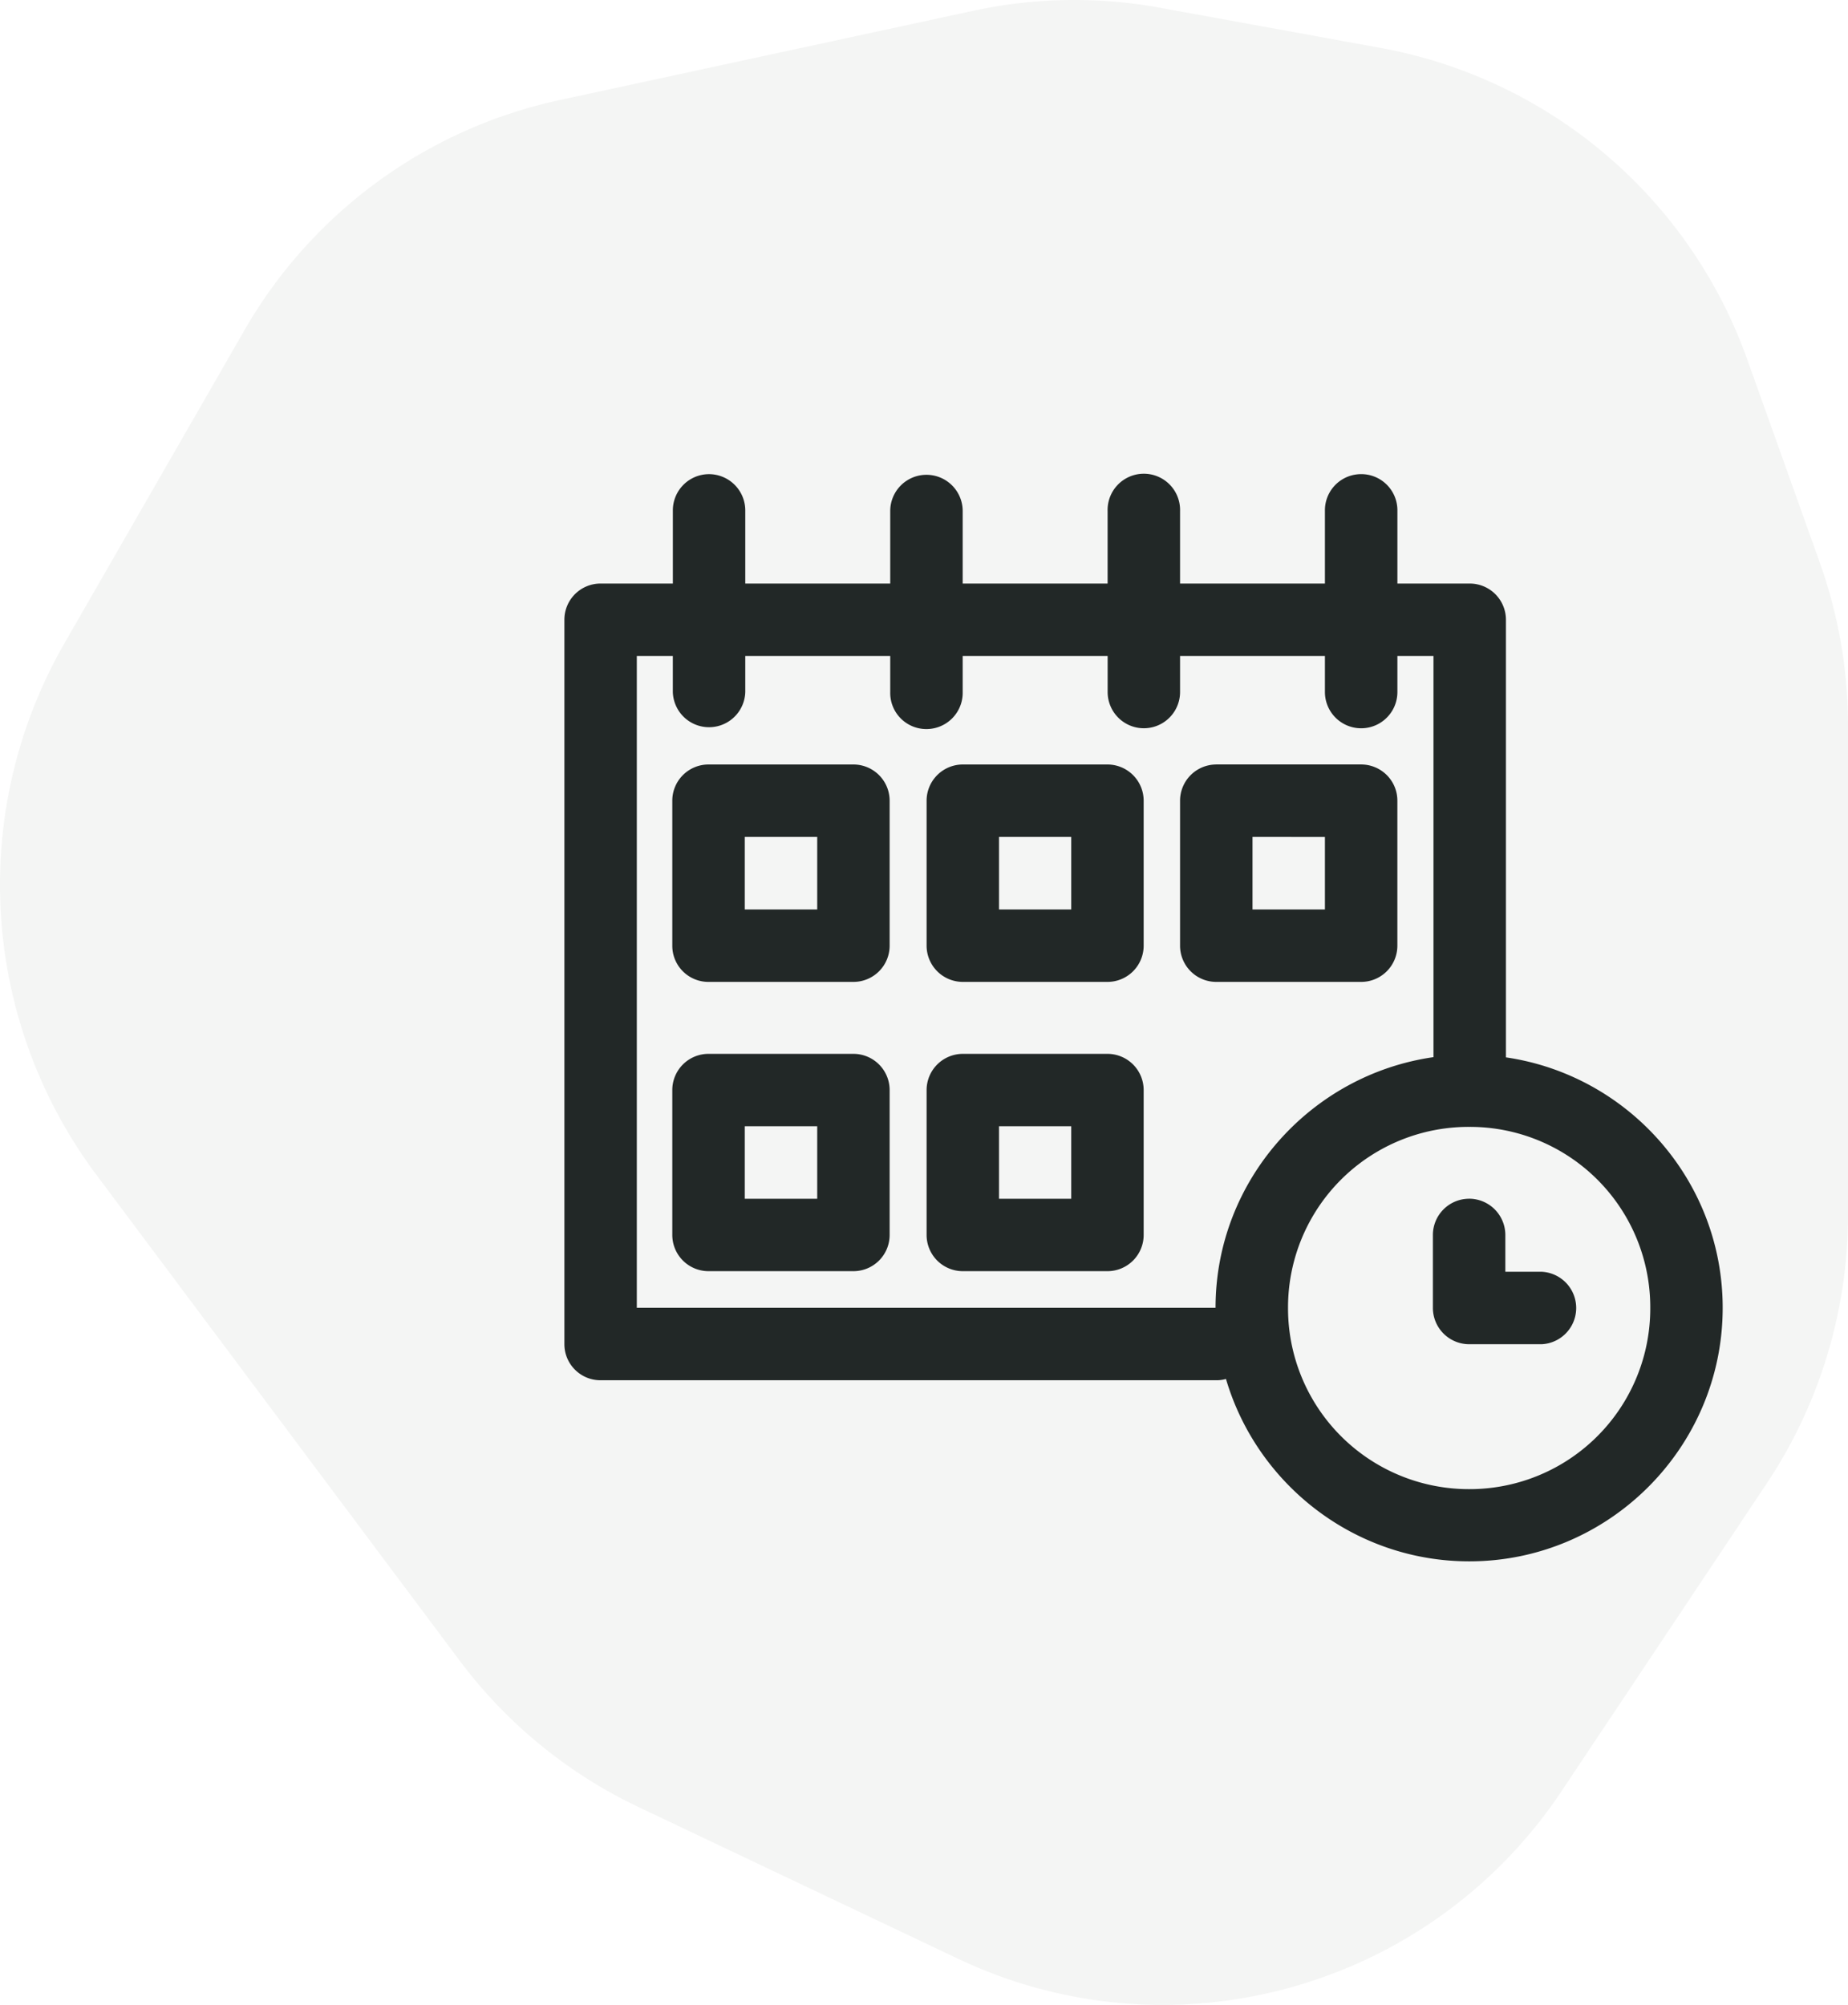 <svg width="59" height="64" fill="none" xmlns="http://www.w3.org/2000/svg"><path opacity=".05" d="M14.672 53.007c1.497 2 3.455 3.605 5.707 4.674l10.2 4.842c6.86 3.256 15.058.98 19.282-5.354l6.544-9.814A15.46 15.46 0 0 0 59 38.78V23.164c0-1.773-.305-3.534-.9-5.203l-2.312-6.474A15.35 15.35 0 0 0 44.09 1.532L37.027.246a15.256 15.256 0 0 0-5.95.097L17.853 3.198A15.335 15.335 0 0 0 7.799 10.55l-5.742 9.986A15.468 15.468 0 0 0 3.075 37.5l11.597 15.506Z" fill="#222827"/><path fill-rule="evenodd" clip-rule="evenodd" d="M22.628 15.136a1.156 1.156 0 0 0-1.146 1.177v2.315h-2.313a1.154 1.154 0 0 0-1.15 1.15V42.91c.001.635.516 1.15 1.15 1.15h19.656c.107.002.213-.012.316-.041.987 3.357 4.099 5.822 7.768 5.822 4.456 0 8.09-3.636 8.09-8.093 0-4.058-3.015-7.426-6.92-7.995V19.778a1.156 1.156 0 0 0-1.153-1.15h-2.312v-2.315a1.155 1.155 0 0 0-1.29-1.17 1.154 1.154 0 0 0-1.024 1.17v2.315h-4.625v-2.315a1.157 1.157 0 1 0-2.313 0v2.315h-4.627v-2.315a1.156 1.156 0 1 0-2.313 0v2.315h-4.628v-2.315a1.16 1.16 0 0 0-1.166-1.177Zm-2.297 5.805h1.15v1.15a1.157 1.157 0 0 0 2.313 0v-1.15h4.628v1.15a1.153 1.153 0 0 0 1.156 1.182 1.157 1.157 0 0 0 1.157-1.182v-1.15h4.628v1.15a1.156 1.156 0 0 0 2.312 0v-1.15H42.3v1.15a1.156 1.156 0 1 0 2.314 0v-1.15h1.152v12.805c-3.918.56-6.958 3.934-6.958 8.001H20.331V20.941Zm2.297 3.463a1.156 1.156 0 0 0-1.164 1.162v4.626a1.153 1.153 0 0 0 1.164 1.152h4.625a1.156 1.156 0 0 0 1.15-1.152v-4.626a1.157 1.157 0 0 0-1.15-1.162h-4.625Zm8.107 0a1.157 1.157 0 0 0-1.152 1.162v4.626a1.158 1.158 0 0 0 1.152 1.152h4.628a1.156 1.156 0 0 0 1.15-1.152v-4.626a1.157 1.157 0 0 0-1.15-1.162h-4.628Zm8.09 0a1.157 1.157 0 0 0-1.15 1.162v4.626a1.156 1.156 0 0 0 1.15 1.152h4.628a1.156 1.156 0 0 0 1.16-1.152v-4.626c.002-.31-.119-.604-.337-.823a1.162 1.162 0 0 0-.823-.34h-4.628Zm-15.047 2.312h2.313v2.316h-2.313v-2.316Zm8.117 0h2.306v2.316h-2.306v-2.316Zm8.093 0H42.3v2.316h-2.312v-2.316Zm-17.36 6.925a1.156 1.156 0 0 0-1.164 1.151v4.625a1.157 1.157 0 0 0 1.164 1.161h4.625a1.156 1.156 0 0 0 1.15-1.16v-4.625a1.156 1.156 0 0 0-1.15-1.152h-4.625Zm8.107 0a1.158 1.158 0 0 0-1.152 1.152v4.625a1.156 1.156 0 0 0 1.152 1.16h4.628a1.156 1.156 0 0 0 1.15-1.16v-4.625a1.156 1.156 0 0 0-1.15-1.152h-4.628Zm-6.957 2.312h2.313v2.313h-2.313v-2.313Zm8.117 0h2.306v2.313h-2.306v-2.313Zm15.014.019a5.757 5.757 0 0 1 5.778 5.775 5.768 5.768 0 0 1-5.778 5.789 5.774 5.774 0 0 1-5.787-5.789 5.764 5.764 0 0 1 5.787-5.775Zm-.016 2.294a1.158 1.158 0 0 0-1.146 1.169v2.312a1.16 1.16 0 0 0 1.162 1.163h2.314a1.158 1.158 0 0 0 0-2.313H48.06v-1.162a1.159 1.159 0 0 0-1.166-1.17Z" fill="#222827"/></svg>